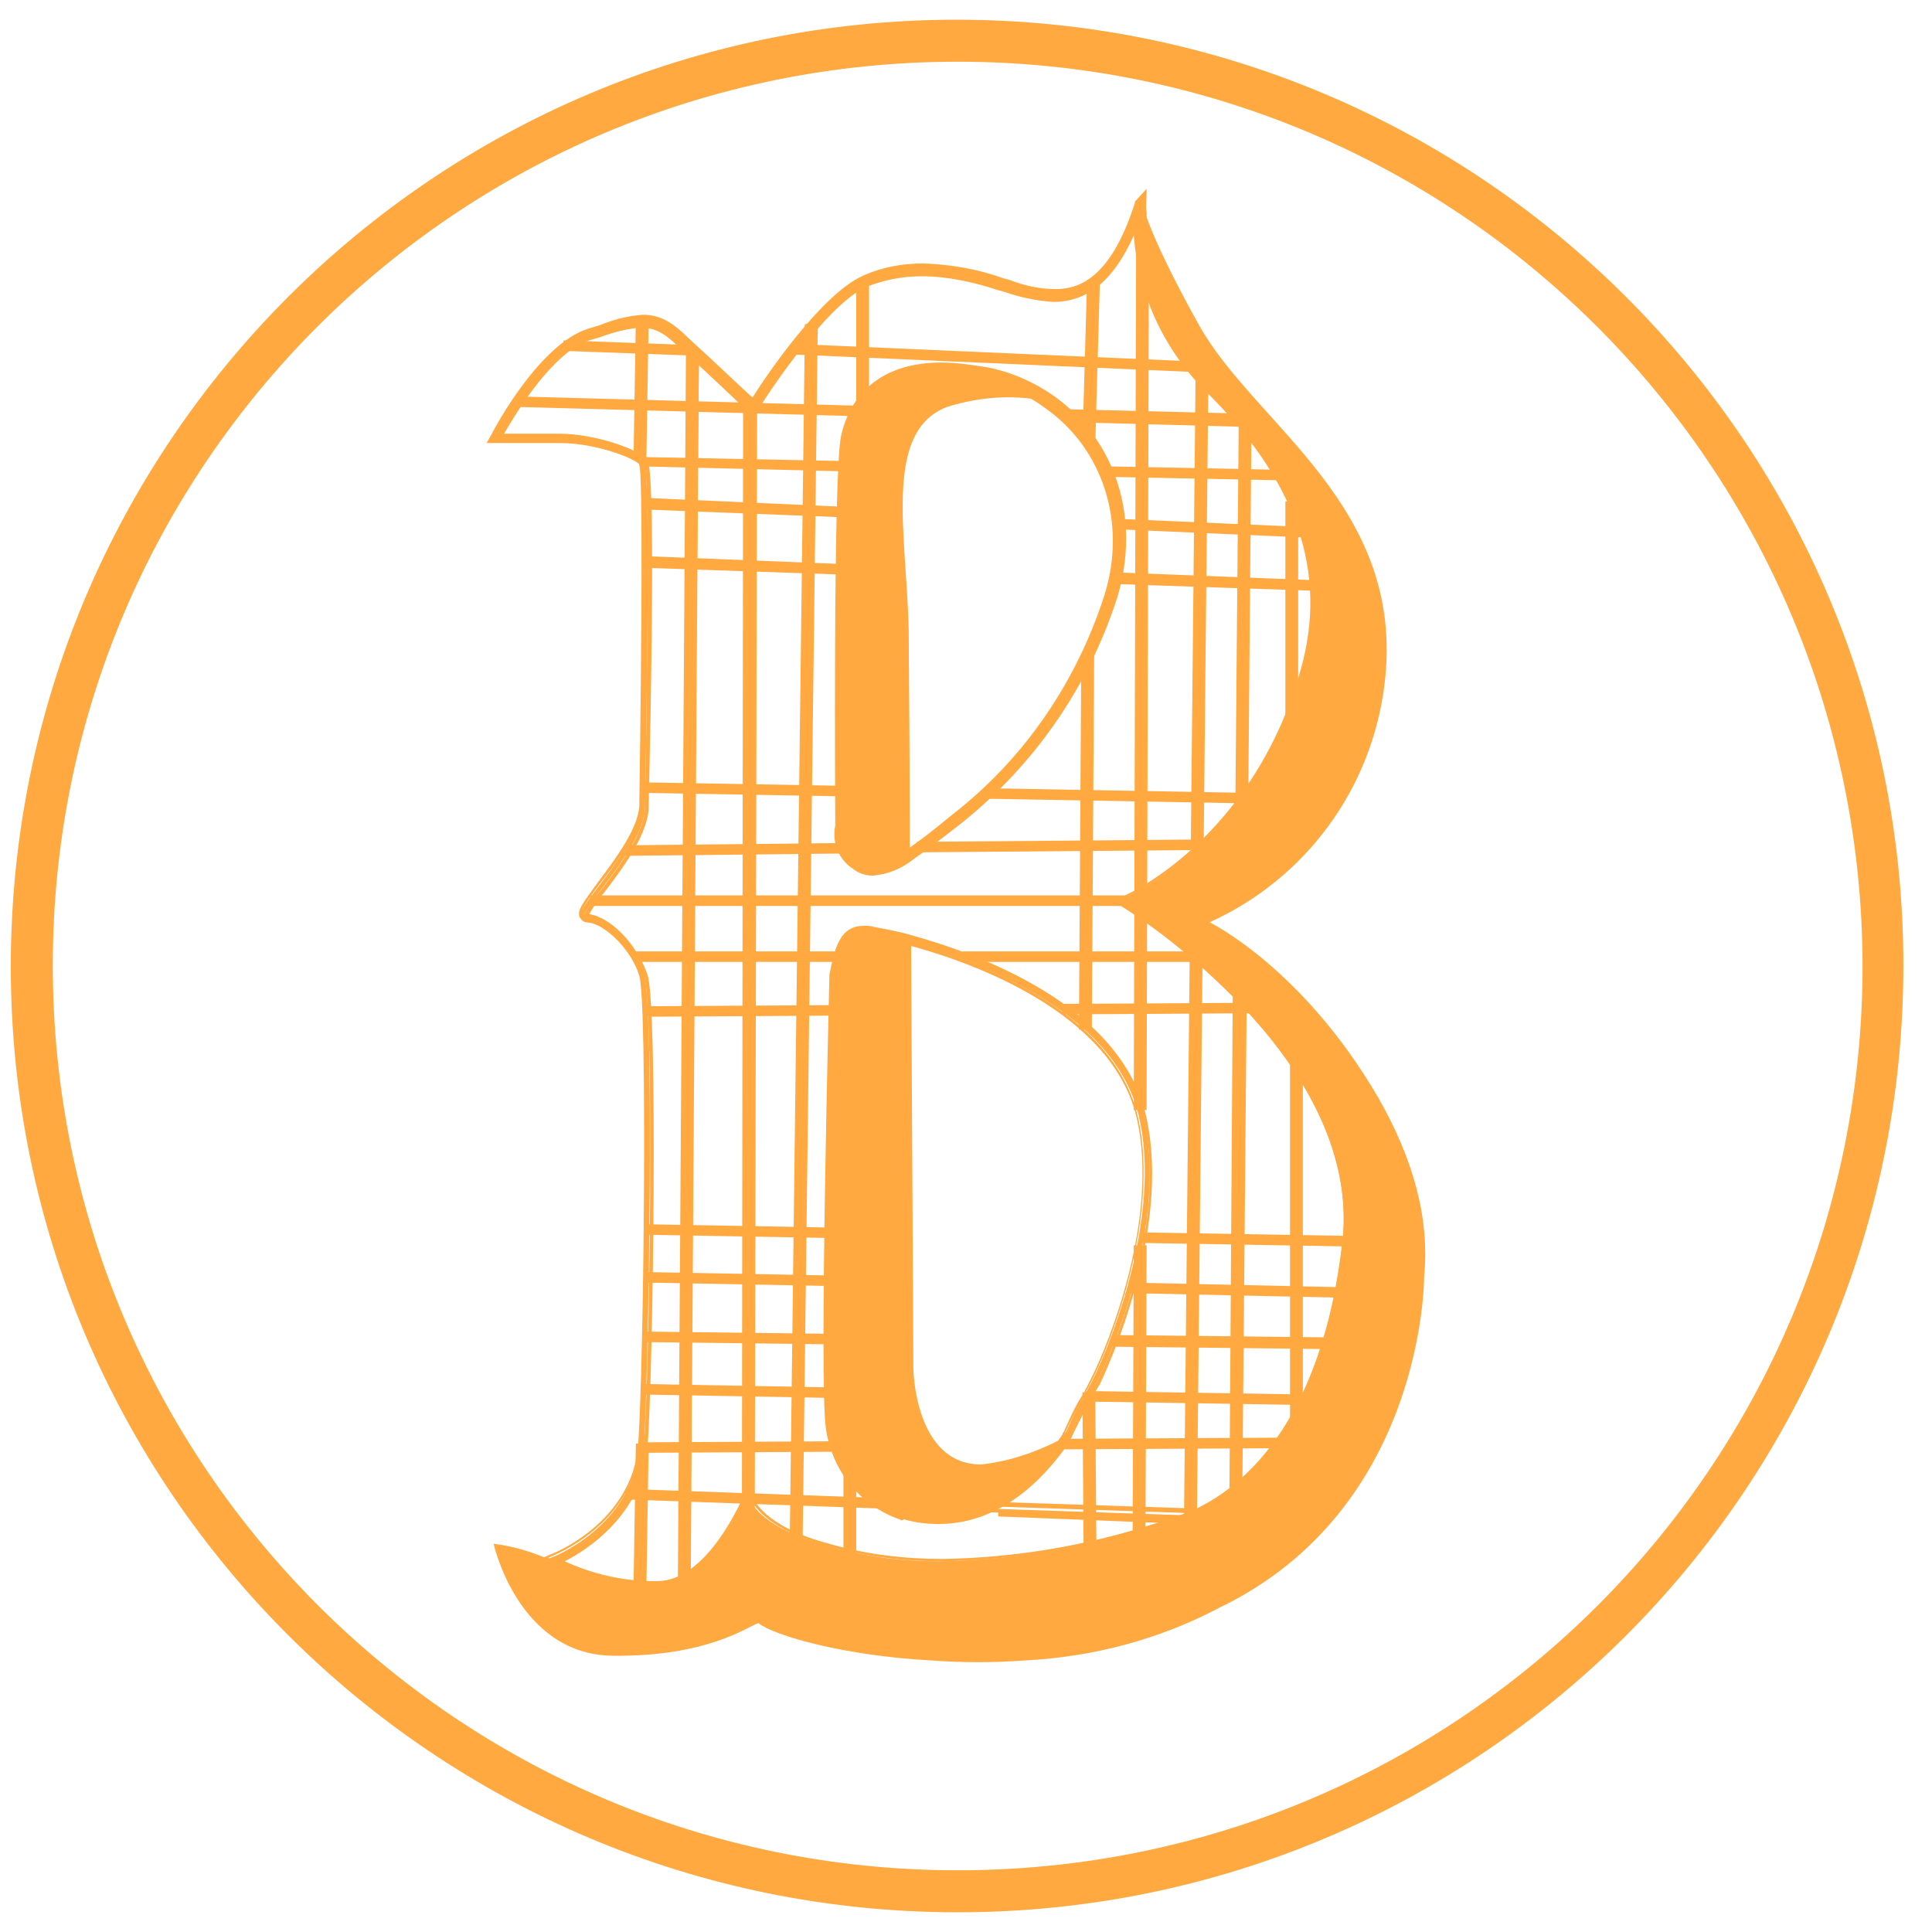 <svg width="49" height="49" viewBox="0 0 49 49" fill="none" xmlns="http://www.w3.org/2000/svg">
<g clip-path="url(#clip0)">
<path d="M24.289 48.5C11.04 48.5 0.274 37.764 0.274 24.515C0.274 11.265 11.01 0.5 24.26 0.5C37.509 0.5 48.274 11.236 48.274 24.485C48.274 37.764 37.539 48.5 24.289 48.5ZM24.289 1.565C11.602 1.565 1.339 11.827 1.339 24.485C1.339 37.143 11.602 47.435 24.289 47.435C36.977 47.435 47.239 37.173 47.239 24.485C47.21 11.827 36.947 1.565 24.289 1.565Z" fill="#FFA940"/>
<path d="M20.095 8.78L20.087 8.958L30.192 9.392L30.2 9.214L20.095 8.78Z" fill="#FFA940"/>
<path d="M30.263 9.432H30.204L20.06 8.988V8.722H20.119L30.263 9.166V9.432ZM20.148 8.9L30.145 9.343V9.284L20.148 8.84V8.9Z" fill="#FFA940"/>
<path d="M14.352 8.84L17.517 8.988V8.81L14.382 8.692L14.352 8.84Z" fill="#FFA940"/>
<path d="M14.293 8.899L17.546 9.018V8.752L14.293 8.633V8.899ZM14.411 8.811V8.752L17.457 8.87V8.929L14.411 8.811Z" fill="#FFA940"/>
<path d="M13.109 10.26L21.716 10.496V10.319L13.109 10.112V10.26Z" fill="#FFA940"/>
<path d="M13.051 10.319L21.746 10.556V10.289L13.051 10.053V10.319ZM13.169 10.23V10.171L21.657 10.408V10.467L13.169 10.23Z" fill="#FFA940"/>
<path d="M28.075 12.064L32.452 12.152V11.975L28.075 11.886V12.064Z" fill="#FFA940"/>
<path d="M28.016 12.093L32.511 12.182V11.916L28.016 11.827V12.093ZM28.104 12.005V11.945L32.393 12.034V12.093L28.104 12.005Z" fill="#FFA940"/>
<path d="M16.238 11.599L16.234 11.776L22.118 11.909L22.122 11.732L16.238 11.599Z" fill="#FFA940"/>
<path d="M16.215 11.827L22.218 11.975V11.709L16.215 11.59V11.827ZM16.304 11.738V11.679L22.071 11.797V11.857L16.304 11.738Z" fill="#FFA940"/>
<path d="M28.37 13.365L32.984 13.572V13.395L28.37 13.217V13.365Z" fill="#FFA940"/>
<path d="M28.341 13.424L33.073 13.631V13.365L28.341 13.158V13.424ZM28.43 13.336V13.277L32.925 13.454V13.513L28.43 13.336Z" fill="#FFA940"/>
<path d="M16.393 12.862L21.539 13.099L21.568 12.921L16.393 12.714V12.862Z" fill="#FFA940"/>
<path d="M16.334 12.921L21.598 13.128V12.862L16.334 12.626V12.921ZM16.452 12.832V12.773L21.51 12.98V13.069L16.452 12.832Z" fill="#FFA940"/>
<path d="M28.37 14.755L33.516 14.932V14.755L28.37 14.578V14.755Z" fill="#FFA940"/>
<path d="M28.341 14.814L33.605 14.992V14.726L28.341 14.519V14.814ZM28.43 14.726V14.666L33.487 14.844V14.903L28.43 14.726Z" fill="#FFA940"/>
<path d="M16.397 14.178L16.391 14.355L21.474 14.532L21.481 14.355L16.397 14.178Z" fill="#FFA940"/>
<path d="M16.334 14.4L21.51 14.578V14.312L16.334 14.104V14.4ZM16.452 14.282V14.223L21.421 14.4V14.459L16.452 14.282Z" fill="#FFA940"/>
<path d="M24.991 20.032L24.987 20.21L31.522 20.329L31.525 20.151L24.991 20.032Z" fill="#FFA940"/>
<path d="M24.939 20.256L31.564 20.374V20.108L24.939 19.99V20.256ZM25.058 20.167V20.108L31.476 20.226V20.285L25.058 20.167Z" fill="#FFA940"/>
<path d="M16.304 20.049L21.331 20.138V19.99L16.304 19.872V20.049Z" fill="#FFA940"/>
<path d="M16.245 20.108L21.391 20.197V19.93L16.245 19.842V20.108ZM16.363 19.99V19.93L21.302 20.019V20.078L16.363 19.99Z" fill="#FFA940"/>
<path d="M23.312 21.409V21.587L30.499 21.527V21.35L23.312 21.409Z" fill="#FFA940"/>
<path d="M23.313 21.351H23.254V21.617L30.5 21.558H30.559V21.291L23.313 21.351ZM23.343 21.469L30.411 21.41V21.469L23.343 21.528V21.469Z" fill="#FFA940"/>
<path d="M15.89 21.468L15.919 21.646L21.391 21.587V21.439L15.89 21.468Z" fill="#FFA940"/>
<path d="M15.86 21.439V21.705L21.48 21.646V21.38L15.86 21.439ZM15.949 21.528L21.332 21.469V21.528L15.949 21.587V21.528Z" fill="#FFA940"/>
<path d="M28.666 22.77H15.032V22.948H28.666V22.77Z" fill="#FFA940"/>
<path d="M14.973 22.71V22.977H28.666H28.725V22.71H15.032H14.973ZM15.091 22.888V22.829H28.607V22.888H15.091Z" fill="#FFA940"/>
<path d="M24.436 24.367H30.499V24.189H24.436V24.367Z" fill="#FFA940"/>
<path d="M24.408 24.396H30.56V24.13H24.408V24.396ZM24.497 24.308V24.249H30.442V24.308H24.497Z" fill="#FFA940"/>
<path d="M16.097 24.337H21.479V24.189L16.097 24.16V24.337Z" fill="#FFA940"/>
<path d="M16.067 24.396H21.539V24.13H16.067V24.396ZM16.156 24.278V24.219H21.42V24.278H16.156Z" fill="#FFA940"/>
<path d="M31.831 25.512L26.98 25.529L26.981 25.706L31.831 25.689L31.831 25.512Z" fill="#FFA940"/>
<path d="M26.951 25.461V25.727L31.89 25.698V25.432L26.951 25.461ZM27.04 25.579L31.772 25.55V25.609L27.04 25.639V25.579Z" fill="#FFA940"/>
<path d="M16.393 25.55V25.727L21.391 25.698V25.55H16.393Z" fill="#FFA940"/>
<path d="M16.334 25.52V25.787L21.45 25.757V25.491L16.334 25.52ZM16.452 25.609L21.362 25.579V25.639L16.452 25.668V25.609Z" fill="#FFA940"/>
<path d="M28.962 31.465L34.167 31.583V31.406L28.962 31.317V31.465Z" fill="#FFA940"/>
<path d="M28.933 31.524L34.197 31.613H34.256V31.346L28.992 31.258H28.933V31.524ZM29.021 31.435V31.376L34.108 31.465V31.524L29.021 31.435Z" fill="#FFA940"/>
<path d="M16.452 31.258L21.391 31.347V31.169L16.482 31.081L16.452 31.258Z" fill="#FFA940"/>
<path d="M16.423 31.317L21.451 31.406V31.14L16.423 31.051V31.317ZM16.512 31.199V31.14L21.332 31.228V31.287L16.512 31.199Z" fill="#FFA940"/>
<path d="M28.674 32.565L28.671 32.743L34.052 32.852L34.056 32.674L28.674 32.565Z" fill="#FFA940"/>
<path d="M28.607 32.796L34.108 32.914V32.648L28.637 32.53L28.607 32.796ZM28.726 32.678V32.618L33.99 32.737V32.796L28.726 32.678Z" fill="#FFA940"/>
<path d="M16.465 32.307L16.462 32.485L21.134 32.58L21.137 32.402L16.465 32.307Z" fill="#FFA940"/>
<path d="M16.423 32.53L21.214 32.619V32.352L16.423 32.264V32.53ZM16.512 32.441V32.382L21.096 32.471V32.53L16.512 32.441Z" fill="#FFA940"/>
<path d="M28.281 34.097L33.634 34.156V33.979L28.281 33.919V34.097Z" fill="#FFA940"/>
<path d="M28.223 34.156L33.635 34.215H33.694V33.919L28.282 33.86H28.223V34.156ZM28.341 34.038V33.979L33.605 34.038V34.097L28.341 34.038Z" fill="#FFA940"/>
<path d="M16.393 33.978L21.154 34.038V33.86L16.393 33.831V33.978Z" fill="#FFA940"/>
<path d="M16.334 34.038L21.214 34.097V33.831L16.334 33.772V34.038ZM16.452 33.949V33.89L21.125 33.949V34.008L16.452 33.949Z" fill="#FFA940"/>
<path d="M27.572 35.487L33.073 35.576V35.398L27.602 35.31L27.572 35.487Z" fill="#FFA940"/>
<path d="M27.542 35.546L33.132 35.635V35.368L27.542 35.28V35.546ZM27.631 35.428V35.368L33.013 35.457V35.516L27.631 35.428Z" fill="#FFA940"/>
<path d="M16.395 35.12L16.393 35.297L21.154 35.373L21.157 35.196L16.395 35.12Z" fill="#FFA940"/>
<path d="M16.334 35.369L21.214 35.457V35.191L16.334 35.102V35.369ZM16.452 35.25V35.191L21.125 35.25V35.31L16.452 35.25Z" fill="#FFA940"/>
<path d="M32.422 36.505L26.921 36.541L26.922 36.718L32.423 36.682L32.422 36.505Z" fill="#FFA940"/>
<path d="M26.862 36.492V36.759L32.452 36.729V36.463L26.862 36.492ZM26.951 36.611L32.334 36.581V36.64L26.951 36.67V36.611Z" fill="#FFA940"/>
<path d="M21.42 36.592L16.304 36.632L16.305 36.809L21.422 36.769L21.42 36.592Z" fill="#FFA940"/>
<path d="M16.245 36.581V36.847L21.45 36.818V36.552L16.245 36.581ZM16.363 36.67L21.362 36.641V36.7L16.363 36.729V36.67Z" fill="#FFA940"/>
<path d="M25.323 38.283L25.316 38.46L30.665 38.674L30.672 38.497L25.323 38.283Z" fill="#FFA940"/>
<path d="M25.088 38.355L30.471 38.533H30.53V38.267L25.147 38.089H25.117L25.088 38.355ZM25.206 38.267V38.208L30.441 38.385V38.444L25.206 38.267Z" fill="#FFA940"/>
<path d="M15.946 37.795L15.94 37.973L22.531 38.207L22.537 38.03L15.946 37.795Z" fill="#FFA940"/>
<path d="M15.89 38.03L22.544 38.267H22.603V38.001L15.919 37.764H15.86V38.03H15.89ZM15.979 37.912V37.853L22.456 38.09V38.149L15.979 37.912Z" fill="#FFA940"/>
<path d="M31.355 24.914L31.242 38.134L31.479 38.136L31.592 24.916L31.355 24.914Z" fill="#FFA940"/>
<path d="M31.18 38.119V38.179H31.505L31.623 24.899V24.84H31.268L31.18 38.119ZM31.298 38.06L31.416 24.959H31.535L31.446 38.06H31.298Z" fill="#FFA940"/>
<path d="M31.624 20.877H31.387L31.476 10.792L27.04 10.674L27.07 10.437L31.683 10.555L31.624 20.877Z" fill="#FFA940"/>
<path d="M31.653 20.936H31.328V20.877L31.416 10.822L27.01 10.703V10.378L31.742 10.496V10.555L31.653 20.936ZM31.446 20.847H31.564L31.653 10.644L27.128 10.526V10.644L31.535 10.762V10.822L31.446 20.847Z" fill="#FFA940"/>
<path d="M16.203 8.148L16.142 11.637L16.378 11.641L16.439 8.152L16.203 8.148Z" fill="#FFA940"/>
<path d="M16.067 11.679H16.393L16.452 8.071H16.127L16.067 11.679ZM16.186 11.591L16.245 8.19H16.363L16.304 11.591H16.186Z" fill="#FFA940"/>
<path d="M16.127 40.278H16.364L16.423 36.7H16.186L16.127 40.278Z" fill="#FFA940"/>
<path d="M16.067 40.308H16.393L16.452 36.611H16.127L16.067 40.308ZM16.186 40.219L16.245 36.759H16.363L16.304 40.219H16.186Z" fill="#FFA940"/>
<path d="M17.492 8.931L17.213 40.34L17.45 40.342L17.729 8.933L17.492 8.931Z" fill="#FFA940"/>
<path d="M17.191 40.337V40.396H17.517L17.724 8.929V8.87H17.398L17.191 40.337ZM17.31 40.278L17.517 8.988H17.635L17.428 40.278H17.31Z" fill="#FFA940"/>
<path d="M18.944 10.181L18.87 38.218L19.107 38.218L19.18 10.181L18.944 10.181Z" fill="#FFA940"/>
<path d="M18.817 38.237V38.296H19.143L19.202 10.2V10.141H18.847L18.817 38.237ZM18.995 10.259H19.113L19.054 38.208H18.936L18.995 10.259Z" fill="#FFA940"/>
<path d="M20.06 39.095H20.296L20.681 8.249H20.474L20.06 39.095Z" fill="#FFA940"/>
<path d="M20.356 39.154H20.03V39.095L20.415 8.219H20.74V8.278L20.356 39.154ZM20.119 39.036H20.237L20.622 8.307H20.503L20.119 39.036Z" fill="#FFA940"/>
<path d="M22.012 7.154H21.775V10.348H22.012V7.154Z" fill="#FFA940"/>
<path d="M21.716 10.378H22.041V7.095H21.716V10.378ZM21.834 7.214H21.952V10.289H21.834V7.214Z" fill="#FFA940"/>
<path d="M21.687 37.35H21.45V39.509H21.687V37.35Z" fill="#FFA940"/>
<path d="M21.391 39.568H21.716V37.291H21.391V39.568ZM21.509 37.409H21.627V39.48H21.509V37.409Z" fill="#FFA940"/>
<path d="M27.513 11.206L27.749 11.236L27.838 7.154H27.631L27.513 11.206Z" fill="#FFA940"/>
<path d="M27.453 11.265H27.778L27.897 7.095H27.571L27.453 11.265ZM27.571 11.177L27.66 7.214H27.778L27.69 11.177H27.571Z" fill="#FFA940"/>
<path d="M27.487 16.679L27.433 26.054L27.669 26.056L27.723 16.68L27.487 16.679Z" fill="#FFA940"/>
<path d="M27.365 26.052V26.112H27.691L27.75 16.677V16.618H27.424L27.365 26.052ZM27.483 25.993L27.543 16.736H27.661L27.602 25.993H27.483Z" fill="#FFA940"/>
<path d="M28.774 31.629L28.755 39.082L28.991 39.083L29.011 31.63L28.774 31.629Z" fill="#FFA940"/>
<path d="M28.726 39.095V39.154H29.051L29.081 31.642V31.583H28.755L28.726 39.095ZM28.814 39.036L28.844 31.701H28.962L28.933 39.036H28.814Z" fill="#FFA940"/>
<path d="M28.843 6.48L28.794 28.099L29.03 28.1L29.08 6.48L28.843 6.48Z" fill="#FFA940"/>
<path d="M28.755 28.093V28.152H29.08L29.139 6.503V6.444H28.814L28.755 28.093ZM28.844 28.034L28.903 6.533H29.021L28.962 28.034H28.844Z" fill="#FFA940"/>
<path d="M27.703 35.37L27.467 35.372L27.502 39.305L27.738 39.303L27.703 35.37Z" fill="#FFA940"/>
<path d="M27.453 35.31L27.483 39.361H27.808L27.778 35.31H27.453ZM27.542 35.428H27.66L27.69 39.273H27.571L27.542 35.428Z" fill="#FFA940"/>
<path d="M30.086 38.77H30.323L30.618 9.491H30.382L30.086 38.77Z" fill="#FFA940"/>
<path d="M30.027 38.77V38.829H30.353L30.648 9.521V9.461H30.323L30.027 38.77ZM30.146 38.74L30.441 9.58H30.56L30.264 38.74H30.146Z" fill="#FFA940"/>
<path d="M33.014 26.467H32.777V36.581H33.014V26.467Z" fill="#FFA940"/>
<path d="M32.718 36.641H33.043V26.408H32.718V36.641ZM32.836 26.526H32.954V36.552H32.836V26.526Z" fill="#FFA940"/>
<path d="M32.896 12.773H32.659V18.481H32.896V12.773Z" fill="#FFA940"/>
<path d="M32.6 18.541H32.925V12.714H32.6V18.541ZM32.718 12.803H32.836V18.422H32.718V12.803Z" fill="#FFA940"/>
<path d="M24.881 37.143C23.195 37.143 23.165 34.718 23.165 34.718C23.165 34.718 23.136 28.981 23.106 23.805C22.633 23.687 22.308 23.598 22.16 23.598C21.509 23.509 21.391 23.805 21.213 24.692C21.213 24.692 20.947 35.044 21.125 36.167C21.243 37.173 21.953 38.031 22.899 38.356L22.958 38.326C23.934 38.652 25.62 38.563 27.099 36.404C26.389 36.788 25.679 37.055 24.881 37.143Z" fill="#FFA940"/>
<path d="M24.023 10.319C24.881 10.053 25.768 9.994 26.655 10.2C26.152 9.846 25.59 9.609 24.969 9.491C22.396 8.958 21.627 10.23 21.45 11.117C21.272 12.005 21.302 20.995 21.302 20.995C21.243 21.35 21.391 21.735 21.686 21.942C22.041 22.208 22.426 22.09 23.076 21.676C23.076 19.014 23.047 16.766 23.047 15.968C22.988 13.513 22.396 10.94 24.023 10.319Z" fill="#FFA940"/>
<path d="M16.57 40.337C15.654 40.308 14.796 40.101 13.968 39.687L13.938 39.657L13.79 39.568L13.968 39.509C13.997 39.509 16.068 38.711 16.215 36.67C16.363 34.541 16.452 25.432 16.245 24.781C16.038 24.13 15.358 23.421 14.885 23.391C14.825 23.391 14.766 23.361 14.737 23.302C14.678 23.154 14.825 22.947 15.21 22.445C15.654 21.853 16.275 21.025 16.245 20.404C16.304 17.091 16.363 12.093 16.245 11.797C16.097 11.62 15.062 11.206 14.204 11.206C13.347 11.206 12.578 11.206 12.578 11.206H12.4L12.46 11.088C12.519 10.999 13.643 8.81 14.885 8.426L15.18 8.337C16.186 8.012 16.57 7.923 17.339 8.633C18.02 9.284 18.789 9.993 19.025 10.23C19.351 9.757 20.8 7.539 21.864 7.066C22.337 6.859 22.84 6.77 23.343 6.77C24.023 6.799 24.733 6.918 25.384 7.154L25.502 7.184C25.887 7.332 26.301 7.42 26.715 7.45C27.306 7.45 28.164 7.213 28.785 5.232L28.962 5.025C28.962 5.025 28.933 5.35 28.962 5.498C28.962 6.09 29.11 8.16 30.678 9.727C33.103 12.123 33.901 14.518 33.191 17.091C32.068 21.025 29.347 22.563 28.667 22.888C29.583 23.48 34.759 27.117 34.256 31.524C33.665 36.788 31.151 38.178 30.264 38.563C29.938 38.711 29.613 38.799 29.288 38.888C27.543 39.45 25.709 39.746 23.875 39.775C22.899 39.805 21.894 39.657 20.948 39.391C19.617 39.036 19.143 38.533 18.966 38.267C18.729 38.799 17.901 40.337 16.689 40.367L16.57 40.337ZM30.175 38.385C31.003 38.03 33.487 36.64 34.049 31.494C34.581 26.762 28.489 22.977 28.43 22.947L28.282 22.858L28.459 22.799C28.489 22.799 31.772 21.409 33.014 17.032C33.724 14.518 32.925 12.182 30.559 9.846C29.495 8.751 28.874 7.302 28.785 5.764C28.312 7.006 27.631 7.627 26.715 7.627C26.271 7.598 25.857 7.509 25.443 7.361L25.325 7.302C24.674 7.066 24.023 6.947 23.343 6.947C22.87 6.947 22.367 7.036 21.924 7.213C20.8 7.687 19.143 10.348 19.114 10.378L19.055 10.467L18.966 10.378C18.966 10.378 18.02 9.491 17.192 8.722C16.482 8.042 16.156 8.16 15.21 8.485L14.914 8.574C13.938 8.899 12.933 10.555 12.667 11.029H14.145C15.003 11.029 16.156 11.413 16.334 11.679C16.511 11.945 16.393 18.393 16.363 20.374C16.393 21.055 15.742 21.912 15.269 22.533C15.092 22.74 14.944 22.947 14.825 23.184C15.387 23.243 16.068 23.923 16.334 24.692C16.6 25.461 16.452 34.659 16.334 36.67C16.215 38.444 14.678 39.332 14.145 39.568C14.885 39.923 15.683 40.101 16.511 40.13H16.63C17.96 40.101 18.818 38.001 18.848 37.971L18.936 37.735L18.996 38.001C18.996 38.001 19.232 38.74 20.948 39.184C21.864 39.48 22.84 39.598 23.816 39.598C25.65 39.568 27.454 39.273 29.169 38.711C29.583 38.622 29.879 38.504 30.175 38.385ZM23.816 38.592C23.52 38.592 23.225 38.533 22.929 38.444L22.87 38.474H22.84C21.864 38.119 21.154 37.232 21.007 36.197C20.829 35.073 21.066 25.136 21.095 24.692C21.243 23.953 21.362 23.509 21.924 23.509C21.983 23.509 22.071 23.509 22.131 23.539C22.456 23.598 22.752 23.657 23.077 23.746C24.644 24.16 28.4 25.491 29.021 28.36C29.672 31.406 27.838 35.043 27.809 35.073L27.75 35.191L27.631 35.428C27.454 35.724 27.276 36.049 27.158 36.374L27.129 36.433V36.463C25.975 38.237 24.674 38.592 23.816 38.592ZM22.929 38.267H22.959C23.225 38.356 23.52 38.415 23.816 38.415C24.644 38.415 25.857 38.06 26.981 36.374C26.981 36.374 26.981 36.345 27.01 36.345L27.04 36.315C27.188 35.99 27.336 35.635 27.543 35.339C27.572 35.28 27.602 35.191 27.661 35.102L27.72 34.984C28.223 33.979 29.436 30.844 28.903 28.389C28.312 25.609 24.644 24.337 23.107 23.923C22.663 23.805 22.337 23.716 22.19 23.716C21.628 23.657 21.509 23.805 21.332 24.751C21.332 24.84 21.066 35.102 21.243 36.197C21.362 37.173 22.012 37.971 22.929 38.326V38.267ZM22.131 22.178C21.953 22.178 21.805 22.119 21.657 22.03C21.332 21.794 21.154 21.409 21.243 20.995C21.243 20.493 21.214 11.975 21.391 11.117C21.509 10.585 21.953 9.284 23.875 9.284C24.26 9.284 24.644 9.343 24.999 9.402C25.62 9.52 26.212 9.786 26.715 10.141C28.253 11.265 28.874 13.217 28.282 15.169C27.543 17.417 26.182 19.398 24.319 20.877C23.757 21.321 23.432 21.557 23.136 21.764C22.84 21.971 22.485 22.119 22.131 22.178ZM23.875 9.461C22.16 9.461 21.687 10.526 21.539 11.147C21.362 12.005 21.391 20.907 21.391 20.995C21.302 21.35 21.45 21.705 21.746 21.883C22.071 22.119 22.397 22.03 23.018 21.616C23.314 21.409 23.639 21.173 24.201 20.729C26.034 19.28 27.365 17.328 28.075 15.139C28.667 13.247 28.075 11.354 26.596 10.289C26.093 9.934 25.561 9.698 24.97 9.579C24.585 9.491 24.23 9.461 23.875 9.461Z" fill="#FFA940"/>
<path d="M16.57 40.367C15.653 40.338 14.766 40.13 13.967 39.717L13.938 39.687L13.701 39.539L13.967 39.421C13.997 39.421 16.038 38.622 16.186 36.641C16.333 34.511 16.422 25.432 16.215 24.752C16.008 24.071 15.357 23.421 14.914 23.391C14.825 23.391 14.766 23.332 14.707 23.273C14.618 23.095 14.796 22.888 15.18 22.356C15.624 21.765 16.245 20.936 16.215 20.345C16.274 16.352 16.304 12.064 16.215 11.768C16.097 11.62 15.091 11.236 14.204 11.236C13.317 11.236 12.577 11.236 12.577 11.236H12.341L12.459 11.029C12.577 10.792 13.701 8.722 14.914 8.338L15.21 8.249C15.565 8.101 15.919 8.012 16.304 7.983C16.688 7.983 17.014 8.131 17.428 8.545C18.078 9.136 18.788 9.816 19.084 10.082C19.439 9.521 20.858 7.421 21.923 6.977C22.396 6.77 22.899 6.681 23.431 6.681C24.141 6.711 24.821 6.829 25.472 7.066L25.59 7.095C25.975 7.243 26.359 7.332 26.773 7.332C27.335 7.332 28.163 7.095 28.784 5.143V5.114L29.08 4.789V4.936C29.08 4.936 29.051 5.262 29.08 5.38C29.08 6.948 29.701 8.456 30.796 9.58C33.221 11.975 34.049 14.4 33.309 17.003C32.245 20.759 29.731 22.356 28.844 22.8C30.027 23.598 31.121 24.574 32.097 25.639C33.812 27.591 34.581 29.543 34.374 31.436C33.812 36.315 31.624 37.972 30.352 38.504C30.056 38.622 29.76 38.711 29.465 38.8L29.346 38.829C27.601 39.391 25.768 39.687 23.934 39.717C22.958 39.717 21.953 39.598 21.006 39.302C19.794 38.977 19.261 38.504 19.054 38.238C18.729 38.888 17.93 40.249 16.747 40.278L16.57 40.367ZM13.997 39.628C14.796 40.012 15.683 40.249 16.57 40.278H16.688C17.871 40.249 18.699 38.681 18.936 38.208L18.966 38.119L19.025 38.208C19.202 38.474 19.675 38.977 20.977 39.332C21.923 39.628 22.899 39.746 23.875 39.746C25.709 39.717 27.513 39.421 29.258 38.859L29.376 38.829C29.672 38.74 29.967 38.652 30.234 38.533C31.476 38.001 33.635 36.374 34.197 31.554C34.404 29.691 33.664 27.768 31.949 25.846C30.973 24.752 29.849 23.776 28.607 22.977L28.518 22.918L28.607 22.888C29.376 22.504 32.008 20.966 33.102 17.121C33.812 14.578 33.014 12.182 30.618 9.816C29.524 8.663 28.903 7.125 28.873 5.528C28.873 5.439 28.873 5.321 28.873 5.203L28.814 5.232C28.193 7.243 27.306 7.48 26.714 7.48C26.3 7.45 25.886 7.362 25.502 7.214L25.383 7.184C24.733 6.948 24.052 6.829 23.372 6.829C22.869 6.829 22.367 6.918 21.923 7.125C20.858 7.569 19.409 9.816 19.113 10.26H19.054L18.995 10.23C18.759 9.994 17.99 9.284 17.309 8.633C16.57 7.953 16.215 8.012 15.21 8.367L14.914 8.456C13.76 8.84 12.637 10.881 12.518 11.088L12.489 11.147H12.548C12.548 11.147 13.317 11.147 14.175 11.147C15.032 11.147 16.126 11.561 16.274 11.739C16.393 12.064 16.333 18.068 16.274 20.345C16.304 20.996 15.683 21.824 15.21 22.415C14.884 22.859 14.707 23.095 14.766 23.214C14.796 23.243 14.825 23.273 14.855 23.273C15.328 23.302 16.008 23.983 16.245 24.692C16.481 25.402 16.393 34.482 16.245 36.611C16.097 38.681 13.967 39.48 13.967 39.48L13.908 39.51L13.997 39.628ZM16.6 40.219C15.742 40.19 14.914 40.012 14.175 39.657L14.086 39.598L14.175 39.539C14.648 39.302 16.186 38.445 16.333 36.67C16.481 34.659 16.6 25.461 16.333 24.722C16.067 23.983 15.417 23.302 14.884 23.243H14.825V23.184C14.943 22.948 15.121 22.711 15.298 22.504C15.771 21.883 16.393 21.055 16.363 20.375C16.422 16.53 16.481 11.946 16.333 11.709C16.186 11.473 15.062 11.088 14.175 11.088H12.696H12.607L12.666 10.999C12.962 10.496 13.938 8.84 14.943 8.515L15.239 8.426C15.565 8.278 15.919 8.219 16.274 8.19C16.6 8.19 16.895 8.338 17.28 8.692C18.108 9.461 19.025 10.349 19.054 10.349L19.084 10.378L19.113 10.349C19.113 10.319 20.829 7.657 21.953 7.155C22.396 6.977 22.899 6.859 23.372 6.888C24.052 6.918 24.733 7.036 25.354 7.243L25.472 7.273C25.857 7.421 26.3 7.509 26.714 7.539C27.601 7.539 28.252 6.948 28.725 5.705L28.814 5.469V5.705C28.903 7.243 29.524 8.663 30.559 9.787C32.925 12.123 33.753 14.519 33.043 17.033C31.801 21.41 28.489 22.8 28.459 22.8L28.4 22.829L28.459 22.859C28.725 23.007 34.64 26.763 34.108 31.465C33.576 36.256 31.417 37.853 30.204 38.386C29.908 38.504 29.583 38.622 29.258 38.711C27.513 39.273 25.709 39.569 23.875 39.598C22.899 39.598 21.923 39.48 21.006 39.214C19.232 38.74 19.025 37.972 19.025 37.972L18.995 37.883L18.966 37.972C18.966 38.001 18.078 40.13 16.718 40.16L16.6 40.219ZM14.322 39.598C15.032 39.923 15.801 40.101 16.57 40.101H16.688C17.99 40.071 18.847 38.001 18.847 37.972L18.995 37.587L19.113 38.001C19.113 38.001 19.35 38.711 21.036 39.155C21.953 39.421 22.929 39.539 23.905 39.539C25.709 39.51 27.513 39.214 29.258 38.652C29.583 38.563 29.879 38.445 30.204 38.327C31.417 37.794 33.516 36.197 34.049 31.465C34.315 29.04 32.807 26.881 31.476 25.491C30.559 24.545 29.553 23.687 28.43 22.977L28.193 22.829L28.459 22.741C28.489 22.741 31.742 21.351 32.984 17.003C33.694 14.519 32.895 12.182 30.529 9.875C29.494 8.811 28.873 7.45 28.755 5.972C28.252 7.095 27.601 7.657 26.714 7.657C26.271 7.628 25.857 7.539 25.442 7.391L25.324 7.362C24.703 7.155 24.023 7.007 23.372 7.007C22.899 7.007 22.426 7.095 21.982 7.273C20.888 7.746 19.202 10.408 19.202 10.437L19.084 10.556L18.966 10.437C18.966 10.437 18.019 9.521 17.191 8.781C16.836 8.426 16.57 8.308 16.245 8.308C15.89 8.338 15.565 8.426 15.239 8.545L14.943 8.633C14.027 8.929 13.11 10.437 12.784 10.999H14.175C15.062 10.999 16.215 11.384 16.422 11.68C16.629 11.975 16.511 17.861 16.452 20.404C16.481 21.084 15.831 21.972 15.357 22.593C15.21 22.77 15.062 22.977 14.943 23.184C15.505 23.273 16.156 23.953 16.422 24.722C16.688 25.491 16.57 34.718 16.422 36.729C16.304 38.386 14.914 39.302 14.322 39.598ZM23.816 38.652C23.52 38.652 23.224 38.622 22.929 38.533L22.869 38.563L22.81 38.533C21.805 38.179 21.095 37.291 20.947 36.227C20.77 35.103 21.036 24.84 21.036 24.722C21.184 23.953 21.332 23.48 21.923 23.48C22.012 23.48 22.071 23.48 22.16 23.509C22.485 23.569 22.81 23.628 23.106 23.716C24.703 24.16 28.459 25.461 29.08 28.36C29.701 31.258 28.075 34.718 27.897 35.103L27.808 35.251L27.69 35.458C27.513 35.783 27.335 36.108 27.187 36.434L27.158 36.493V36.522C25.975 38.267 24.703 38.652 23.816 38.652ZM22.929 38.415C23.224 38.504 23.52 38.563 23.816 38.563C24.674 38.563 25.916 38.208 27.069 36.463L27.099 36.434L27.128 36.404C27.276 36.079 27.424 35.724 27.631 35.428C27.661 35.369 27.69 35.31 27.72 35.221L27.808 35.073C28.015 34.689 29.642 31.288 29.021 28.389C28.4 25.55 24.703 24.249 23.136 23.835C22.84 23.746 22.515 23.687 22.189 23.628C22.13 23.628 22.041 23.598 21.982 23.598C21.45 23.598 21.332 24.012 21.184 24.752C21.184 24.84 20.918 35.103 21.095 36.227C21.213 37.232 21.893 38.09 22.869 38.445L22.929 38.415ZM23.816 38.474C23.52 38.474 23.224 38.415 22.929 38.327L22.869 38.356H22.84C21.923 38.001 21.272 37.173 21.125 36.197C20.977 35.28 21.125 27.975 21.213 24.899C21.213 24.811 21.213 24.752 21.213 24.752C21.361 23.983 21.479 23.657 21.923 23.657C21.982 23.657 22.071 23.657 22.13 23.687C22.455 23.746 22.751 23.805 23.047 23.894C24.585 24.308 28.282 25.58 28.873 28.389C29.405 30.874 28.193 34.038 27.69 35.014L27.572 35.251C27.542 35.28 27.513 35.339 27.513 35.369C27.335 35.694 27.158 36.02 27.01 36.345L26.98 36.374V36.404C25.886 38.119 24.644 38.474 23.816 38.474ZM22.929 38.208L22.988 38.238C23.254 38.327 23.55 38.386 23.845 38.386C24.644 38.386 25.857 38.031 26.951 36.374V36.345L26.98 36.315C27.128 35.99 27.276 35.635 27.483 35.339C27.513 35.31 27.513 35.251 27.542 35.221L27.661 34.984C28.163 34.008 29.376 30.874 28.844 28.419C28.252 25.668 24.614 24.397 23.076 23.983C22.662 23.864 22.308 23.805 22.16 23.776C22.101 23.776 22.041 23.776 21.953 23.746C21.627 23.746 21.509 23.924 21.332 24.752V24.87C21.272 27.295 21.095 35.221 21.243 36.167C21.361 37.114 21.982 37.883 22.869 38.238L22.929 38.208ZM22.13 22.208C21.953 22.208 21.775 22.149 21.627 22.031C21.272 21.794 21.095 21.38 21.184 20.936C21.184 20.877 21.125 11.975 21.332 11.058C21.45 10.496 21.923 9.195 23.875 9.195C24.259 9.195 24.644 9.254 25.028 9.314C25.649 9.432 26.241 9.698 26.744 10.053C28.311 11.177 28.932 13.158 28.341 15.14C27.601 17.447 26.211 19.428 24.348 20.907C23.816 21.321 23.461 21.587 23.165 21.794C22.869 22.031 22.515 22.179 22.13 22.208ZM23.875 9.314C21.982 9.314 21.539 10.556 21.42 11.088C21.243 11.975 21.272 20.138 21.272 20.996C21.213 21.38 21.361 21.765 21.686 21.972C21.805 22.06 21.953 22.119 22.101 22.119C22.455 22.09 22.81 21.942 23.106 21.705C23.402 21.498 23.757 21.232 24.289 20.818C26.123 19.369 27.513 17.387 28.223 15.14C28.814 13.217 28.193 11.265 26.655 10.171C26.152 9.816 25.561 9.55 24.969 9.432C24.614 9.373 24.23 9.343 23.875 9.314ZM22.13 22.06C21.982 22.06 21.834 22.001 21.746 21.942C21.45 21.735 21.302 21.38 21.361 21.025C21.361 20.936 21.332 12.034 21.509 11.147C21.627 10.496 22.13 9.432 23.875 9.432C24.259 9.432 24.614 9.491 24.969 9.55C25.561 9.668 26.123 9.905 26.625 10.26C28.134 11.354 28.725 13.247 28.163 15.14C27.454 17.358 26.064 19.31 24.23 20.759C23.698 21.173 23.343 21.439 23.047 21.646C22.781 21.853 22.455 22.001 22.13 22.06ZM23.845 9.491C22.16 9.491 21.686 10.526 21.568 11.118C21.391 11.975 21.42 20.877 21.42 20.966V20.996C21.361 21.321 21.479 21.646 21.775 21.824C21.864 21.883 21.982 21.942 22.101 21.942C22.426 21.883 22.722 21.765 22.988 21.558C23.284 21.351 23.609 21.114 24.141 20.67C25.975 19.251 27.306 17.299 28.015 15.081C28.577 13.277 27.986 11.384 26.507 10.349C26.034 9.994 25.472 9.757 24.881 9.639C24.585 9.55 24.23 9.521 23.845 9.491Z" fill="#FFA940"/>
<path d="M34.966 27.857C33.044 24.544 30.677 23.391 30.677 23.391C33.103 22.296 34.788 20.019 35.114 17.357C35.676 12.832 31.831 10.792 30.411 8.248C28.992 5.705 28.933 4.995 28.933 4.995L28.844 5.468C28.844 7.065 29.494 8.603 30.589 9.757C32.511 11.679 33.901 14.045 33.073 17.032C31.801 21.498 28.459 22.858 28.459 22.858C28.459 22.858 34.67 26.674 34.138 31.494C33.605 36.315 31.476 37.941 30.204 38.444C29.879 38.563 29.583 38.681 29.258 38.77C28.519 39.006 24.289 40.307 20.977 39.272C19.173 38.799 18.966 38.001 18.966 38.001C18.966 38.001 18.079 40.189 16.689 40.219C15.742 40.219 14.825 40.012 13.997 39.568H13.968C13.495 39.361 13.021 39.213 12.519 39.154C12.519 39.154 13.14 41.964 15.535 41.993C17.931 42.023 18.966 41.254 19.232 41.165C19.646 41.49 21.421 41.993 23.609 42.112C24.408 42.171 25.206 42.171 26.005 42.112C27.72 42.023 29.406 41.579 30.914 40.781C36.149 38.267 36.119 32.381 36.119 32.381C36.267 30.873 35.824 29.365 34.966 27.857Z" fill="#FFA940"/>
</g>
<defs>
<clipPath id="clip0">
<rect width="48" height="48" fill="white" transform="translate(0.274 0.5)"/>
</clipPath>
</defs>
</svg>
